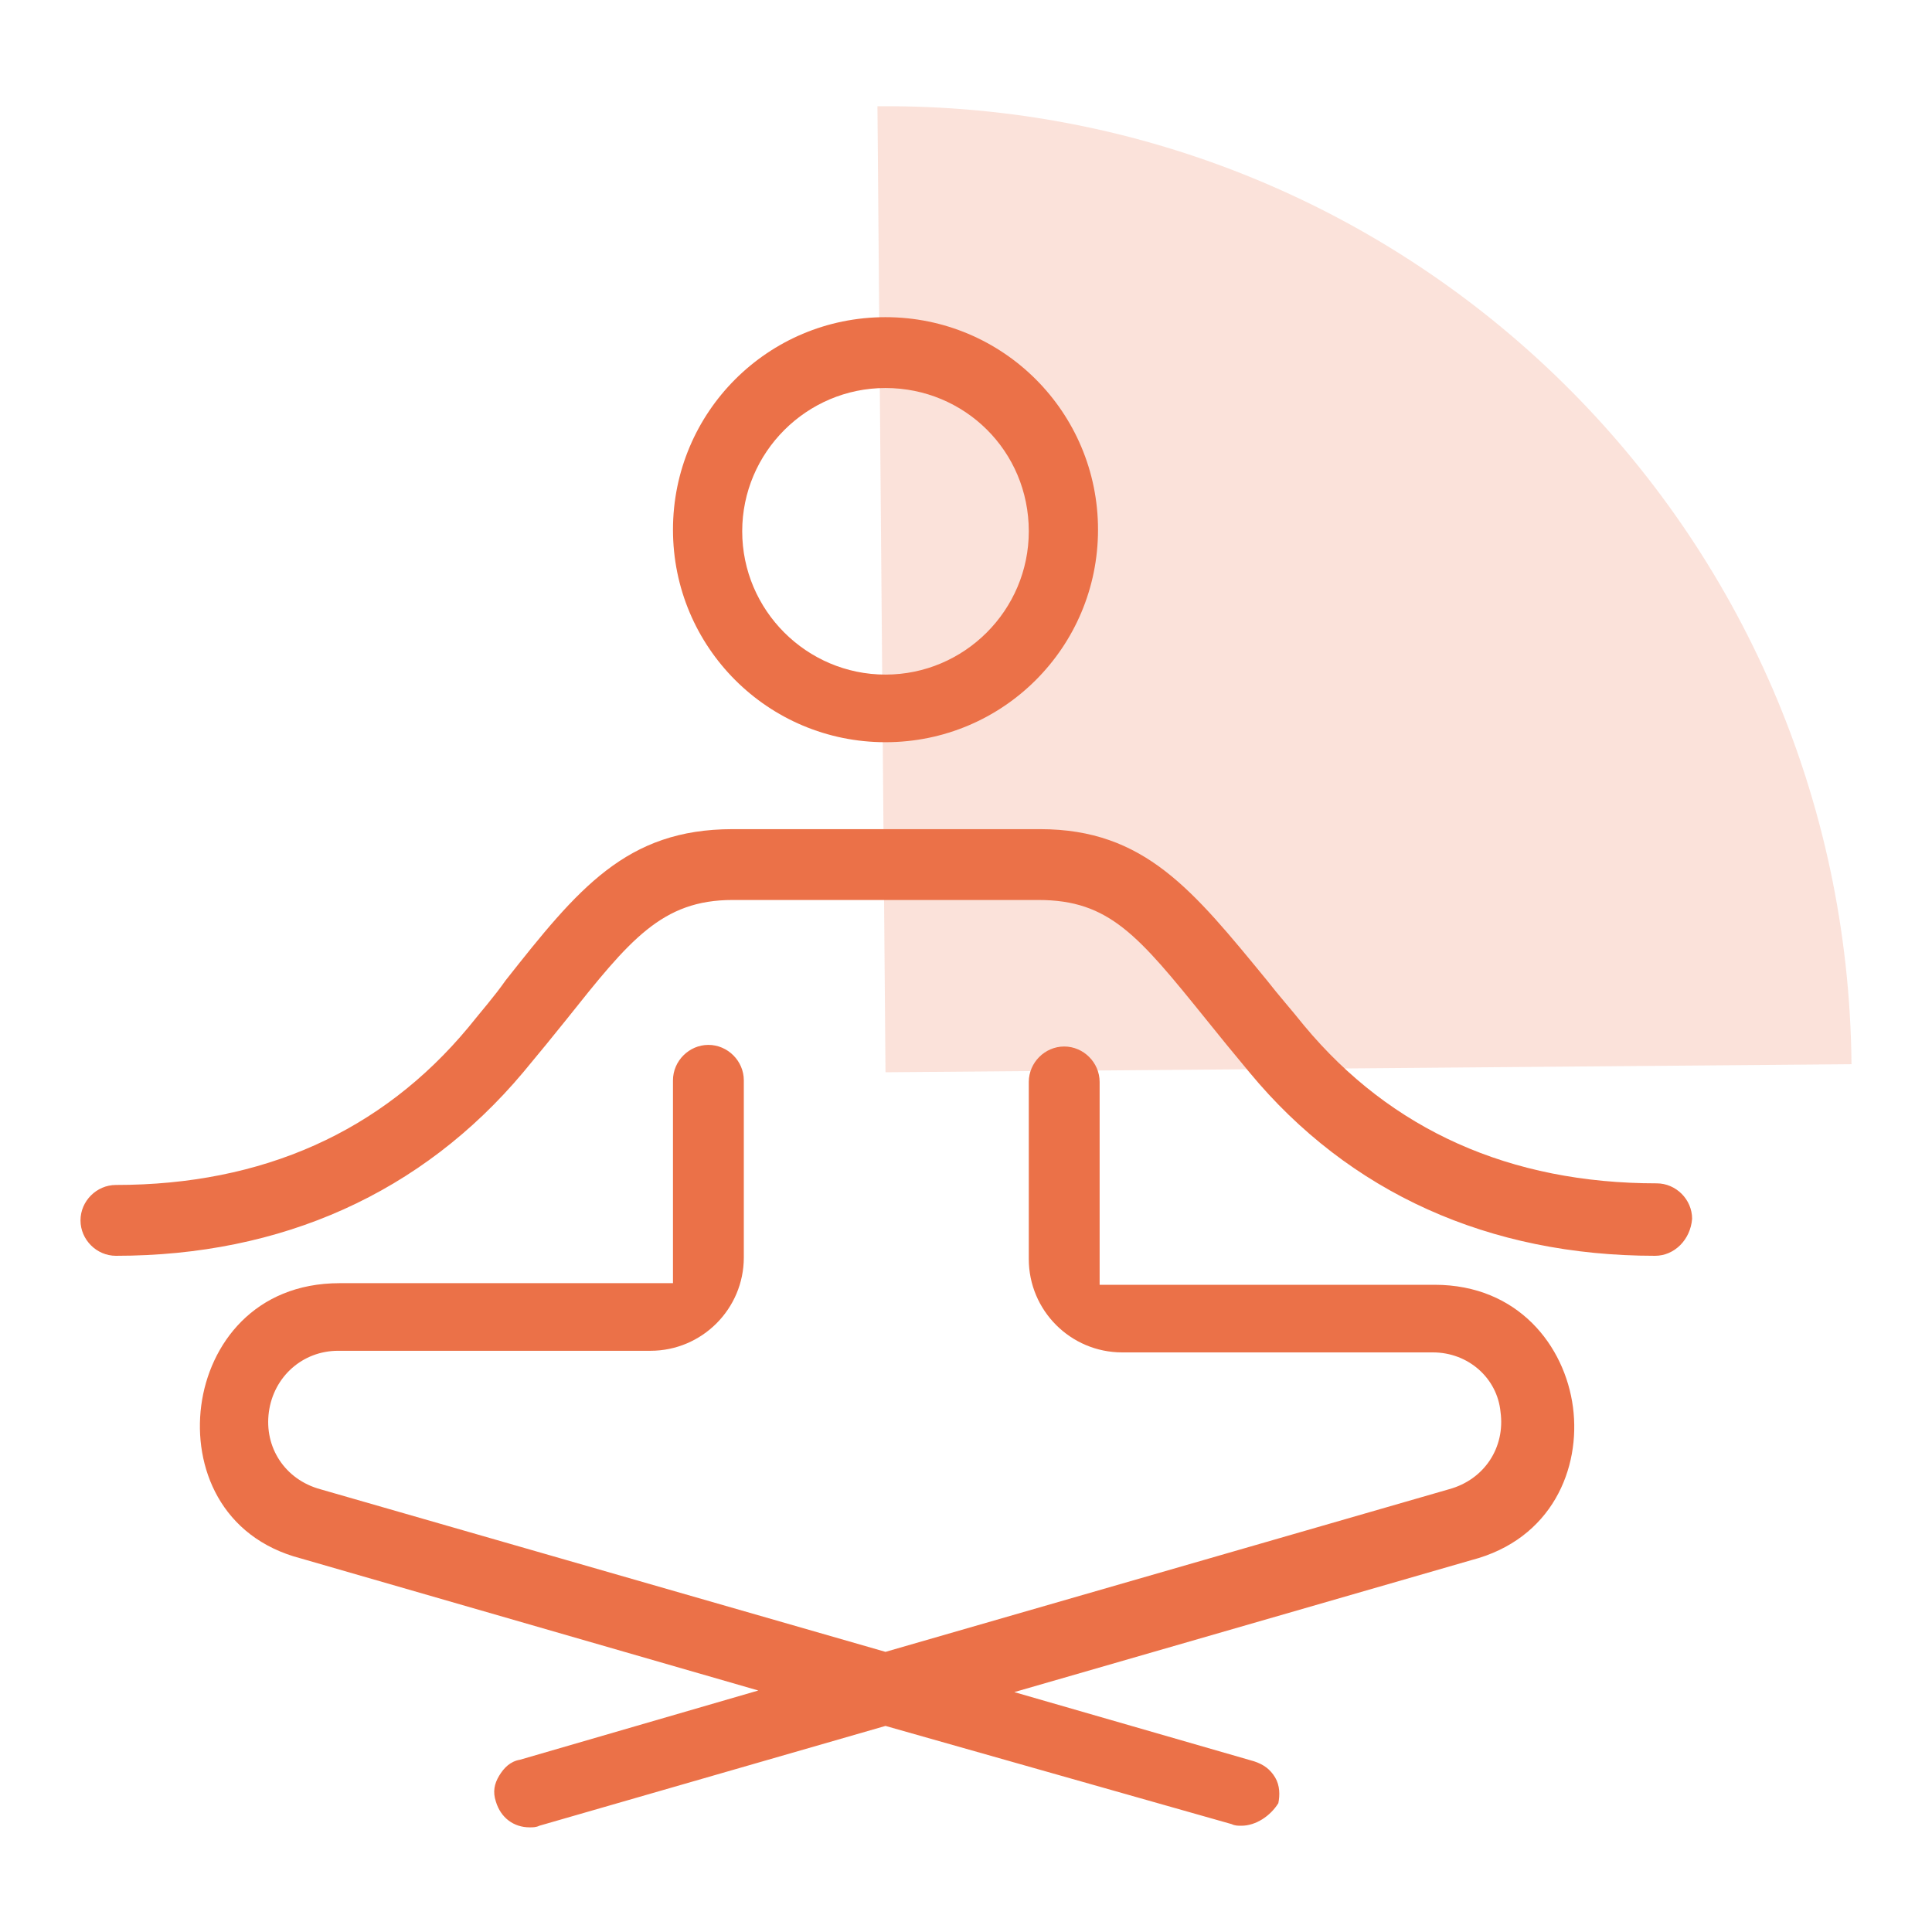 <?xml version="1.0" encoding="utf-8"?>
<!-- Generator: Adobe Illustrator 23.0.2, SVG Export Plug-In . SVG Version: 6.00 Build 0)  -->
<svg version="1.1" id="Layer_1" xmlns="http://www.w3.org/2000/svg" xmlns:xlink="http://www.w3.org/1999/xlink" x="0px" y="0px"
	 viewBox="0 0 120 120" style="enable-background:new 0 0 120 120;" xml:space="preserve">
<style type="text/css">
	.st0{opacity:0.2;fill:#EB7148;enable-background:new    ;}
	.st1{fill:#EB7148;}
</style>
<g>
	<path class="st0" d="M115,66.1l-60,0.5l-0.5-60l0,0C87.7,6.3,114.7,32.9,115,66.1L115,66.1z"/>
	<g>
		<path class="st1" d="M55,46.1c-7.3,0-13.2-5.9-13.2-13.2c0-7.3,5.9-13.2,13.2-13.2s13.2,5.9,13.2,13.2
			C68.2,40.2,62.3,46.1,55,46.1z M55,24.1c-4.9,0-8.9,4-8.9,8.9c0,4.9,4,8.9,8.9,8.9s8.9-4,8.9-8.9C63.9,28,59.9,24.1,55,24.1z"/>
		<path class="st1" d="M102.8,78c-10.3,0-19-3.9-25.2-11.4c-1-1.2-1.9-2.3-2.7-3.3c-4.2-5.2-6-7.4-10.4-7.4H45.5
			c-4.4,0-6.4,2.5-10.3,7.4c-0.8,1-1.7,2.1-2.7,3.3C26.2,74.1,17.5,78,7.2,78C6,78,5,77,5,75.8c0-1.2,1-2.2,2.2-2.2
			c9.1,0,16.5-3.3,21.9-9.8c0.8-1,1.6-1.9,2.3-2.9c4.5-5.7,7.5-9.4,14.1-9.4h19.1c6.5,0,9.5,3.8,14.1,9.4c0.7,0.9,1.5,1.8,2.3,2.8
			c5.4,6.5,12.8,9.8,21.9,9.8c1.2,0,2.2,1,2.2,2.2C105,77,104,78,102.8,78z"/>
		<path class="st1" d="M77.1,113.4c-0.2,0-0.4,0-0.6-0.1L55,107.2l-21.5,6.2c-0.2,0.1-0.4,0.1-0.6,0.1c-1,0-1.8-0.6-2.1-1.6
			c-0.2-0.6-0.1-1.1,0.2-1.6c0.3-0.5,0.7-0.9,1.3-1l14.8-4.3l-28.4-8.2c-5-1.3-6.7-5.7-6.2-9.5c0.5-3.8,3.3-7.6,8.6-7.6h20.7V67.1
			c0-1.2,1-2.2,2.2-2.2c1.2,0,2.2,1,2.2,2.2v11c0,3.2-2.6,5.8-5.8,5.8H21c-2.2,0-4,1.6-4.3,3.8c-0.3,2.2,1,4.2,3.2,4.8L55,102.6
			l35-10.1c2.2-0.6,3.5-2.6,3.2-4.8C93,85.6,91.2,84,89,84H69.7c-3.2,0-5.8-2.6-5.8-5.8v-11c0-1.2,1-2.2,2.2-2.2
			c1.2,0,2.2,1,2.2,2.2v12.6c0,0,20.8,0,20.8,0c5.2,0,8.1,3.8,8.6,7.6c0.5,3.8-1.3,8.2-6.3,9.5l-28.4,8.2l14.9,4.3
			c0.6,0.2,1,0.5,1.3,1c0.3,0.5,0.3,1.1,0.2,1.6C78.9,112.8,78,113.4,77.1,113.4z"/>
	</g>
</g>
</svg>
